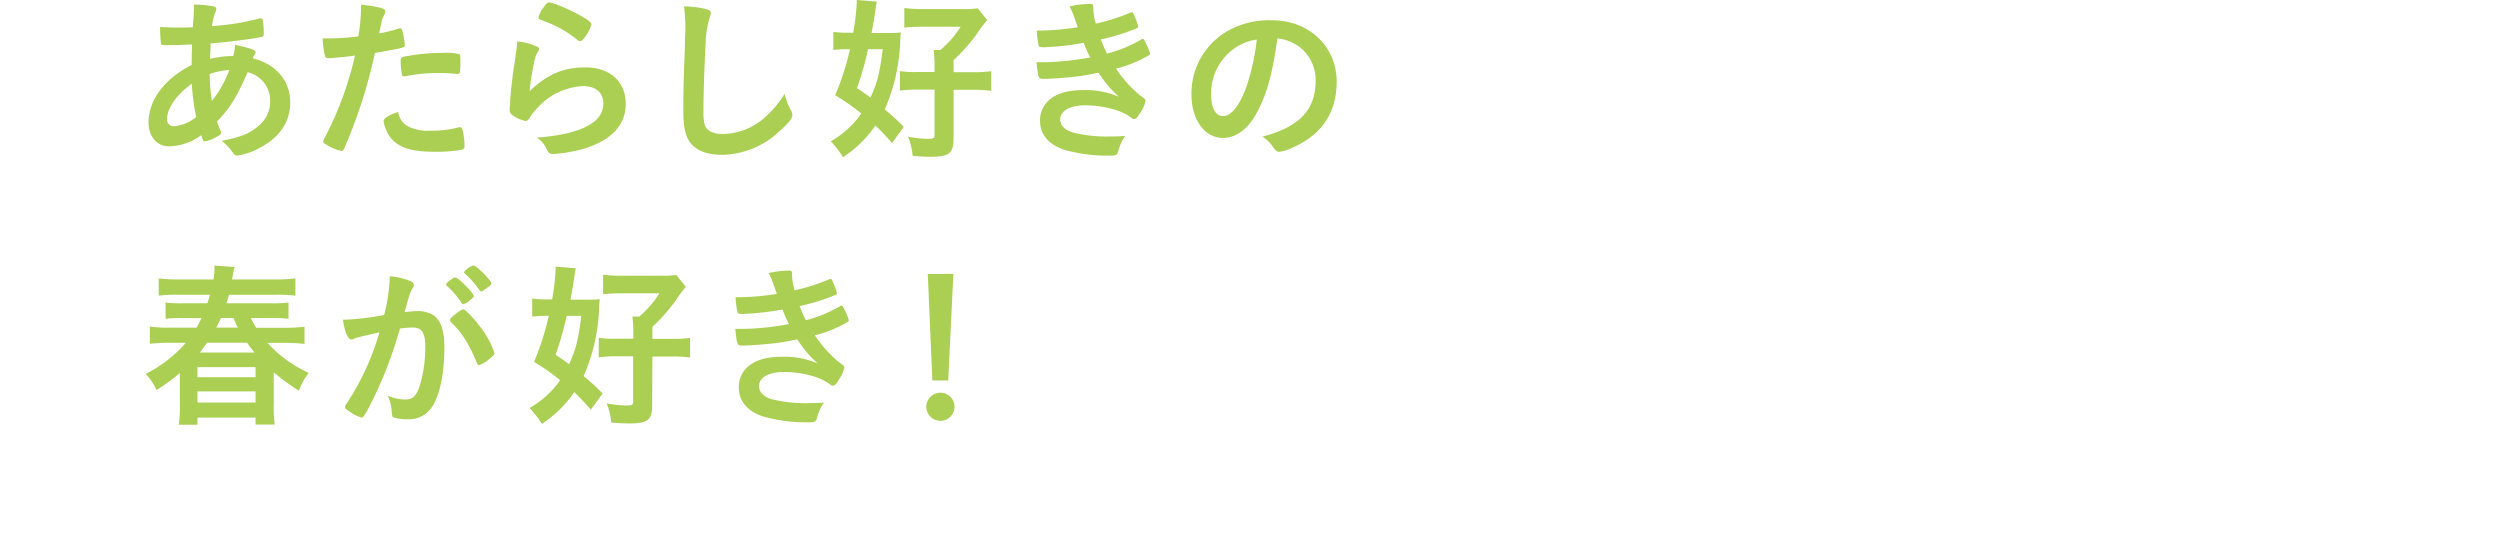 <svg xmlns="http://www.w3.org/2000/svg" viewBox="0 0 450 99.45"><defs><style>.cls-1{fill:#aacf52;}.cls-2{fill:none;}</style></defs><g id="レイヤー_2" data-name="レイヤー 2"><g id="ヘッダー"><path class="cls-1" d="M34.58,8c-1.34.06-3.13.13-4.48.13-1,0-1.05,0-1.12-.32a21,21,0,0,1-.16-2.37V4.86c1.51.07,2.08.1,3,.1.8,0,1.86,0,2.88-.06.16-1.92.2-2.44.2-3.14a8.05,8.05,0,0,0,0-.93,17.67,17.67,0,0,1,3.65.35c.26.07.39.2.39.42a1.69,1.69,0,0,1-.2.67,9.67,9.67,0,0,0-.57,2.43,45,45,0,0,0,8.64-1.4s.09,0,.16,0,.25.1.32.29a13.4,13.4,0,0,1,.19,2.34c0,.54-.06.67-.42.73-1.88.39-5.79.87-9.15,1.16a1.92,1.92,0,0,0,0,.51c0,.61-.07.67-.1,2.27A18,18,0,0,1,42,10.08a13.22,13.22,0,0,0,.32-2C44.79,8.58,46,9,46,9.41c0,.13,0,.22-.29.64a1.05,1.05,0,0,0-.22.45c4.12,1,6.75,4,6.75,7.93,0,3.49-1.89,6.31-5.51,8.19A12.22,12.22,0,0,1,42.81,28a.88.88,0,0,1-.8-.39,10.36,10.36,0,0,0-2.11-2.27c3.32-.61,5-1.28,6.52-2.59a5.56,5.56,0,0,0,2.21-4.48A5.23,5.23,0,0,0,44.57,13c-1.92,4.42-3.2,6.5-5.51,8.87.2.61.36,1,.58,1.53a1,1,0,0,1,.16.48c0,.32-.29.52-1.28,1a5.2,5.2,0,0,1-1.63.55c-.29,0-.35-.1-.67-1.09a10.22,10.22,0,0,1-5.8,2c-2.17,0-3.68-1.76-3.68-4.32,0-4,2.92-7.91,7.75-10.31C34.52,10.05,34.55,8.64,34.58,8ZM30.07,21.44a1.19,1.19,0,0,0,1.31,1.28,7.37,7.37,0,0,0,3.94-1.66,39.28,39.28,0,0,1-.8-6C31.74,17.09,30.07,19.49,30.07,21.44Zm11.2-8.83a12.72,12.72,0,0,0-3.52.7,31.64,31.64,0,0,0,.39,4.87A20.37,20.37,0,0,0,41.27,12.61Z"/><path class="cls-1" d="M59.54,10.46h-.19a1.39,1.39,0,0,1-.35,0c-.29,0-.45-.13-.54-.55a16.66,16.66,0,0,1-.39-3c.45,0,.8,0,1,0a43,43,0,0,0,5.44-.36,34.84,34.84,0,0,0,.48-5V.83c3.71.48,4.41.71,4.38,1.28a1.36,1.36,0,0,1-.19.55c-.39.73-.42.83-.93,3.36a28.81,28.81,0,0,0,3.49-.87A.45.45,0,0,1,72,5.09c.29,0,.36.13.61,1.25a14.35,14.35,0,0,1,.26,1.79c0,.22-.1.35-.39.41-.57.2-.57.2-5,1a91,91,0,0,1-5.47,17.06c-.16.42-.32.58-.51.58a8,8,0,0,1-2.62-1.06c-.55-.29-.71-.45-.71-.61a2,2,0,0,1,.26-.67A60.67,60.67,0,0,0,63.9,10C62.49,10.21,61.5,10.3,59.54,10.46ZM73.21,22.62a7.56,7.56,0,0,0,4.16.9A18.44,18.44,0,0,0,82.26,23a1.68,1.68,0,0,1,.45-.1.46.46,0,0,1,.51.39,11.08,11.08,0,0,1,.39,3c0,.42-.13.58-.55.67a25.22,25.22,0,0,1-4.73.36c-4,0-6.24-.64-7.71-2.18A5.48,5.48,0,0,1,69.37,23a4.16,4.16,0,0,1-.32-1.19c0-.54,1-1.12,2.62-1.66A3.59,3.59,0,0,0,73.21,22.62Zm9-9.31a27.67,27.67,0,0,0-3.1-.16,29.44,29.44,0,0,0-6.18.58.56.56,0,0,1-.22,0,.32.32,0,0,1-.36-.26A15.42,15.42,0,0,1,72.12,11c0-.42.06-.61.32-.7a4.56,4.56,0,0,1,1-.23,34.15,34.15,0,0,1,6.24-.54,9.43,9.43,0,0,1,3,.22c.16.13.19.39.19,1.44a11.14,11.14,0,0,1-.12,1.95.32.32,0,0,1-.32.16A.86.86,0,0,1,82.2,13.31Z"/><path class="cls-1" d="M105.4,12.13c4.38,0,7.23,2.59,7.23,6.53q0,5.65-7.2,8a25.53,25.53,0,0,1-5.85,1.06c-.68,0-.84-.16-1.28-1.09a4.4,4.4,0,0,0-1.7-1.85c8-.64,12-2.69,12-6.18,0-1.95-1.38-3.1-3.68-3.1a11.74,11.74,0,0,0-8.38,4.16,7.79,7.79,0,0,0-1.16,1.47c-.28.48-.48.64-.76.64a5.43,5.43,0,0,1-2.37-1.06,1.05,1.05,0,0,1-.51-1,6.78,6.78,0,0,1,.09-1c0-.09,0-.32,0-.67.16-2,.26-2.91.64-5.79.07-.35.07-.35.29-1.86,0-.09.1-.7.26-1.88a8.66,8.66,0,0,0,.06-1.06,12.45,12.45,0,0,1,3.59.93c.25.13.38.29.35.48a1,1,0,0,1-.16.41,5.46,5.46,0,0,0-.74,2.05,46,46,0,0,0-.8,5.09C98.62,13.31,101.46,12.13,105.4,12.13ZM104.82,3c1.25.73,1.64,1.09,1.64,1.44A6.91,6.91,0,0,1,105.4,6.5c-.51.73-.7.89-1,.89s-.26-.06-.64-.35a20.47,20.47,0,0,0-6.24-3.39c-.48-.19-.58-.26-.58-.51a3.82,3.82,0,0,1,.84-1.7c.51-.77.73-1,1.08-1C99.67.48,102.81,1.82,104.82,3Z"/><path class="cls-1" d="M126.94,1.6c.8.22,1,.38,1,.74a1.91,1.91,0,0,1-.19.76A18.22,18.22,0,0,0,127,7.9c-.25,5.16-.38,9.16-.38,12.32a8.19,8.19,0,0,0,.25,2.31c.36,1,1.48,1.6,3.27,1.6a11.72,11.72,0,0,0,8.09-3.52,18.69,18.69,0,0,0,3-3.71A11.06,11.06,0,0,0,142.46,20a2,2,0,0,1,.16.74c0,.57-.61,1.34-2.21,2.78A15.39,15.39,0,0,1,130,27.87c-2.43,0-4.22-.61-5.37-1.76S123,23.17,123,20c0-2.5,0-4.42.29-11.87,0-1.12.06-1.79.06-2.08a30.81,30.81,0,0,0-.22-4.9A18.44,18.44,0,0,1,126.94,1.6Z"/><path class="cls-1" d="M160.57,25.73c-1.47-1.63-2-2.21-3-3.14a20.7,20.7,0,0,1-5.83,5.7,17.46,17.46,0,0,0-2.2-2.85,16.92,16.92,0,0,0,5.5-5,39.25,39.25,0,0,0-4.7-3.3A48.22,48.22,0,0,0,153,8.86h-.73A16.88,16.88,0,0,0,150,9V5.73a16.34,16.34,0,0,0,2.72.16h.86a40.41,40.41,0,0,0,.64-5.51V0l3.62.29a18.2,18.2,0,0,0-.32,2c-.19,1.18-.39,2.34-.64,3.65h2.69c1,0,1.82,0,2.59-.1-.07.61-.07.61-.13,1.86a33.3,33.3,0,0,1-2.78,12,37.51,37.51,0,0,1,3.42,3.13ZM156.25,8.86a56.44,56.44,0,0,1-2,7c1.25.83,1.6,1.09,2.43,1.7,1.22-2.59,1.7-4.51,2.21-8.71Zm15.39,16c0,2.76-.77,3.36-4.19,3.36-.83,0-1.92-.06-3.17-.16a11.91,11.91,0,0,0-.83-3.45,22.61,22.61,0,0,0,3.39.38c1.15,0,1.38-.09,1.38-.64V16.13h-3.11a22.57,22.57,0,0,0-3.13.19V12.8a17.23,17.23,0,0,0,3.07.16h3.17V11.9A23,23,0,0,0,168.06,9h1.21a18.19,18.19,0,0,0,3.65-4.19H166.1a30.42,30.42,0,0,0-3.32.16V1.44a23,23,0,0,0,3.42.19h7.07A16.63,16.63,0,0,0,176,1.5l1.7,2.12A25.45,25.45,0,0,0,175.9,6a31.71,31.71,0,0,1-4.26,4.83V13h3.78a19.75,19.75,0,0,0,3-.19v3.55a20.56,20.56,0,0,0-3-.19h-3.78Z"/><path class="cls-1" d="M195.06,7.71a49.1,49.1,0,0,1-7.26.8c-.61,0-.8-.09-.86-.38a14.52,14.52,0,0,1-.32-2.63A44.52,44.52,0,0,0,194,4.9c-.16-.48-.16-.48-.58-1.67a16.47,16.47,0,0,0-.89-2.08A17.76,17.76,0,0,1,196.22.7c.41,0,.57.13.57.52v.44a11.11,11.11,0,0,0,.45,2.6,36,36,0,0,0,6.08-1.92,1.22,1.22,0,0,1,.42-.13c.16,0,.25.13.54.86a9.25,9.25,0,0,1,.58,1.7c0,.16-.07.22-.26.32a35.28,35.28,0,0,1-6.46,2c.44,1.12.57,1.41,1.12,2.56a24.28,24.28,0,0,0,6.14-2.52.49.49,0,0,1,.29-.13c.16,0,.19.06.48.61a10.36,10.36,0,0,1,.83,2c0,.23,0,.23-.67.61a23,23,0,0,1-5.44,2.14,22.57,22.57,0,0,0,4.19,4.71c1.06.77,1.12.83,1.12,1.12a5.56,5.56,0,0,1-.93,2.05c-.54.92-.8,1.18-1.15,1.18-.19,0-.22,0-.7-.38-1.64-1.22-4.93-2.08-8.1-2.08-2.78,0-4.48,1-4.48,2.56,0,1,.74,1.79,2.14,2.3a25.37,25.37,0,0,0,7,.74c.7,0,1.31,0,2.56-.1a7.92,7.92,0,0,0-1.25,2.75c-.19.67-.41.8-1.37.8a28.1,28.1,0,0,1-8.58-1.12c-2.69-1-4.13-2.75-4.13-5.15a4.75,4.75,0,0,1,1.41-3.52c1.31-1.31,3.42-2,6.3-2a15.16,15.16,0,0,1,6.5,1.21,20.2,20.2,0,0,1-3.68-4.35c-1.5.32-2.3.45-3.33.61-1.82.25-5.15.51-6.46.51-1.06,0-1.06,0-1.38-3,.67,0,1.22,0,1.54,0a50.69,50.69,0,0,0,8.13-.86C195.83,9.57,195.42,8.64,195.06,7.71Z"/><path class="cls-1" d="M226,20.7c-1.54,2.66-3.65,4.13-5.83,4.13-3.33,0-5.7-3.26-5.7-7.81a12.92,12.92,0,0,1,7-11.71,15.08,15.08,0,0,1,7.49-1.66c6.68,0,11.64,4.73,11.64,11.07,0,5.6-2.75,9.63-8.06,11.9a7.71,7.71,0,0,1-2.3.71c-.39,0-.55-.13-1-.74a6.68,6.68,0,0,0-2-2c6.59-1.7,9.57-4.8,9.57-10a7.49,7.49,0,0,0-3.11-6.3,8.08,8.08,0,0,0-3.77-1.38C229,13.66,227.9,17.34,226,20.7ZM221.34,9.38A9.91,9.91,0,0,0,218,17c0,2.46.8,3.9,2.14,3.9,1.6,0,3.23-2.2,4.45-6a40.22,40.22,0,0,0,1.63-7.78A9.23,9.23,0,0,0,221.34,9.38Z"/><path class="cls-1" d="M49.27,72.74a21.34,21.34,0,0,0,.19,3.68H46V75.17H35.54v1.28H32.18a21.38,21.38,0,0,0,.19-3.62V67.14a33.57,33.57,0,0,1-4.19,3.07,10.46,10.46,0,0,0-1.95-2.91,23.93,23.93,0,0,0,7.23-5.6H30.58a28.82,28.82,0,0,0-3.61.19V58.78a24.21,24.21,0,0,0,3.58.2h4.83c.42-.74.58-1.09.9-1.73H33a24.66,24.66,0,0,0-3.2.13V54.46a23.51,23.51,0,0,0,3.2.13h4.32c.23-.64.29-.89.48-1.53H32.05a25.57,25.57,0,0,0-3.48.16V50.11a26.71,26.71,0,0,0,3.64.19h6.21a11.49,11.49,0,0,0,.19-2.17v-.32l3.62.25a17.84,17.84,0,0,0-.45,2.24h7.75a25.73,25.73,0,0,0,3.64-.19v3.11a25.84,25.84,0,0,0-3.48-.16H41.21c-.16.64-.26.92-.45,1.53h7.87a24,24,0,0,0,3.3-.13v2.92a25.88,25.88,0,0,0-3.3-.13H45.17A15.79,15.79,0,0,0,46.1,59h5.19a23.76,23.76,0,0,0,3.52-.2v3.11a28.42,28.42,0,0,0-3.56-.19h-3.1a22.41,22.41,0,0,0,7.42,5.4,11.58,11.58,0,0,0-1.76,3.2A35.92,35.92,0,0,1,49.27,67ZM35.54,67.9H46V66.08H35.54Zm0,4.55H46v-2H35.54Zm10.27-9c-.64-.77-.86-1.09-1.34-1.76h-7.2c-.51.73-.83,1.18-1.31,1.76Zm-3-4.48c-.26-.52-.35-.71-.8-1.73H39.77c-.32.7-.48,1-.84,1.73Z"/><path class="cls-1" d="M64.28,60.77a2.6,2.6,0,0,0-.58.22.64.64,0,0,1-.38.13c-.7,0-1.22-1.22-1.6-3.58h.61a47.14,47.14,0,0,0,6.81-.84,30,30,0,0,0,1-6.43,3.85,3.85,0,0,0,0-.54,12.57,12.57,0,0,1,3.58.8c.51.19.77.45.77.77a.88.88,0,0,1-.2.54c-.48.83-.48.83-1.47,4.35A21.71,21.71,0,0,1,75,56a5.34,5.34,0,0,1,3.07.77c1.28.93,1.92,2.82,1.92,5.73,0,4.77-.86,8.86-2.33,10.88a4.86,4.86,0,0,1-4.26,2.08,7.07,7.07,0,0,1-2.56-.35c-.26-.16-.26-.16-.35-1.35a8.52,8.52,0,0,0-.68-2.53,7.73,7.73,0,0,0,3.11.68c1.54,0,2.18-.74,2.88-3.33a23.67,23.67,0,0,0,.74-6.24c0-2.5-.61-3.39-2.31-3.39a19.7,19.7,0,0,0-2.24.19c-.09.38-.13.41-.25.83a74.1,74.1,0,0,1-4.16,11c-1.7,3.49-2.12,4.19-2.53,4.19a7.17,7.17,0,0,1-2-1c-.74-.45-.93-.64-.93-.9s0-.16,1.31-2.24a47.11,47.11,0,0,0,4.87-11.2C65.88,60.38,64.57,60.67,64.28,60.77Zm20.1-6.56a2.43,2.43,0,0,1-1,.54c-.1,0-.19-.06-.29-.22a15,15,0,0,0-2.72-3.14.28.28,0,0,1-.09-.19c0-.13.22-.35.77-.77s.7-.48.92-.48c.52,0,3.33,2.85,3.33,3.36C85.27,53.5,85,53.73,84.38,54.21ZM81,57.6c0-.22.29-.51,1.22-1.25.64-.48,1-.67,1.22-.67s1.85,1.54,3.2,3.42A16.06,16.06,0,0,1,89,63.52c0,.32-.1.42-1.12,1.25a4.41,4.41,0,0,1-1.63.93c-.22,0-.32-.1-.54-.64a22.11,22.11,0,0,0-2-4A15.36,15.36,0,0,0,81.18,58C81.05,57.82,81,57.73,81,57.6Zm4.2-9.82c.54,0,3.26,2.72,3.26,3.26,0,.16-.19.35-.83.8s-.87.61-1,.61-.16,0-.81-.9a16.5,16.5,0,0,0-2.14-2.3c-.09-.1-.16-.16-.16-.26A3.5,3.5,0,0,1,85.18,47.78Z"/><path class="cls-1" d="M106.36,73.73c-1.47-1.63-2-2.21-3-3.14a20.7,20.7,0,0,1-5.83,5.7,17.46,17.46,0,0,0-2.2-2.85,16.92,16.92,0,0,0,5.5-5,39.25,39.25,0,0,0-4.7-3.3,48.22,48.22,0,0,0,2.65-8.29H98A16.88,16.88,0,0,0,95.8,57V53.73a16.34,16.34,0,0,0,2.72.16h.86a40.41,40.41,0,0,0,.64-5.51V48l3.62.29a18.2,18.2,0,0,0-.32,2c-.19,1.18-.39,2.34-.64,3.65h2.69c1,0,1.82,0,2.59-.1-.07.61-.07.61-.13,1.86a33.3,33.3,0,0,1-2.78,12,37.51,37.51,0,0,1,3.42,3.13ZM102,56.86a56.44,56.44,0,0,1-2,7c1.25.83,1.6,1.09,2.43,1.7,1.22-2.59,1.7-4.51,2.21-8.71Zm15.39,16c0,2.76-.77,3.36-4.19,3.36-.83,0-1.92-.06-3.17-.16a11.91,11.91,0,0,0-.83-3.45,22.61,22.61,0,0,0,3.39.38c1.15,0,1.38-.09,1.38-.64V64.13H110.9a22.57,22.57,0,0,0-3.13.19V60.8a17.23,17.23,0,0,0,3.07.16H114V59.9a23,23,0,0,0-.16-2.91h1.21a18.19,18.19,0,0,0,3.65-4.19h-6.82a30.42,30.42,0,0,0-3.32.16V49.44a23,23,0,0,0,3.42.19h7.07a16.63,16.63,0,0,0,2.69-.13l1.7,2.12A25.45,25.45,0,0,0,121.69,54a31.71,31.71,0,0,1-4.26,4.83V61h3.78a19.75,19.75,0,0,0,3-.19v3.55a20.56,20.56,0,0,0-3-.19h-3.78Z"/><path class="cls-1" d="M140.85,55.71a49.1,49.1,0,0,1-7.26.8c-.61,0-.8-.09-.86-.38a14.52,14.52,0,0,1-.32-2.63,44.52,44.52,0,0,0,7.42-.6c-.16-.48-.16-.48-.58-1.67a16.47,16.47,0,0,0-.89-2.08A17.84,17.84,0,0,1,142,48.7c.41,0,.57.13.57.52v.44a11.11,11.11,0,0,0,.45,2.6,36,36,0,0,0,6.08-1.92,1.22,1.22,0,0,1,.42-.13c.16,0,.25.13.54.86a9.25,9.25,0,0,1,.58,1.7c0,.16-.07.22-.26.32a35.28,35.28,0,0,1-6.46,2c.45,1.12.57,1.41,1.12,2.56a24.28,24.28,0,0,0,6.14-2.52.52.52,0,0,1,.29-.13c.16,0,.19.06.48.61a10.36,10.36,0,0,1,.83,2c0,.23,0,.23-.67.61a23,23,0,0,1-5.44,2.14,22.57,22.57,0,0,0,4.19,4.71c1.06.77,1.12.83,1.12,1.12a5.56,5.56,0,0,1-.93,2.05c-.54.92-.8,1.18-1.15,1.18-.19,0-.22,0-.7-.38-1.63-1.22-4.93-2.08-8.1-2.08-2.78,0-4.48,1-4.48,2.56,0,1,.74,1.79,2.14,2.3a25.37,25.37,0,0,0,7,.74c.71,0,1.31,0,2.56-.1a7.92,7.92,0,0,0-1.25,2.75c-.19.67-.41.8-1.37.8a28.1,28.1,0,0,1-8.58-1.12c-2.69-1-4.13-2.75-4.13-5.15a4.75,4.75,0,0,1,1.41-3.52c1.31-1.31,3.42-2,6.3-2a15.16,15.16,0,0,1,6.5,1.21,20.2,20.2,0,0,1-3.68-4.35c-1.5.32-2.3.45-3.33.61-1.82.25-5.15.51-6.46.51-1.06,0-1.06,0-1.38-3,.68,0,1.22,0,1.54,0a50.69,50.69,0,0,0,8.13-.86C141.62,57.57,141.21,56.64,140.85,55.71Z"/><path class="cls-1" d="M171.8,73.22a2.53,2.53,0,1,1-2.53-2.53A2.51,2.51,0,0,1,171.8,73.22Zm-1.12-4.74h-2.85L167,49.31h4.61Z"/><rect class="cls-2" width="450" height="99.45"/></g></g></svg>